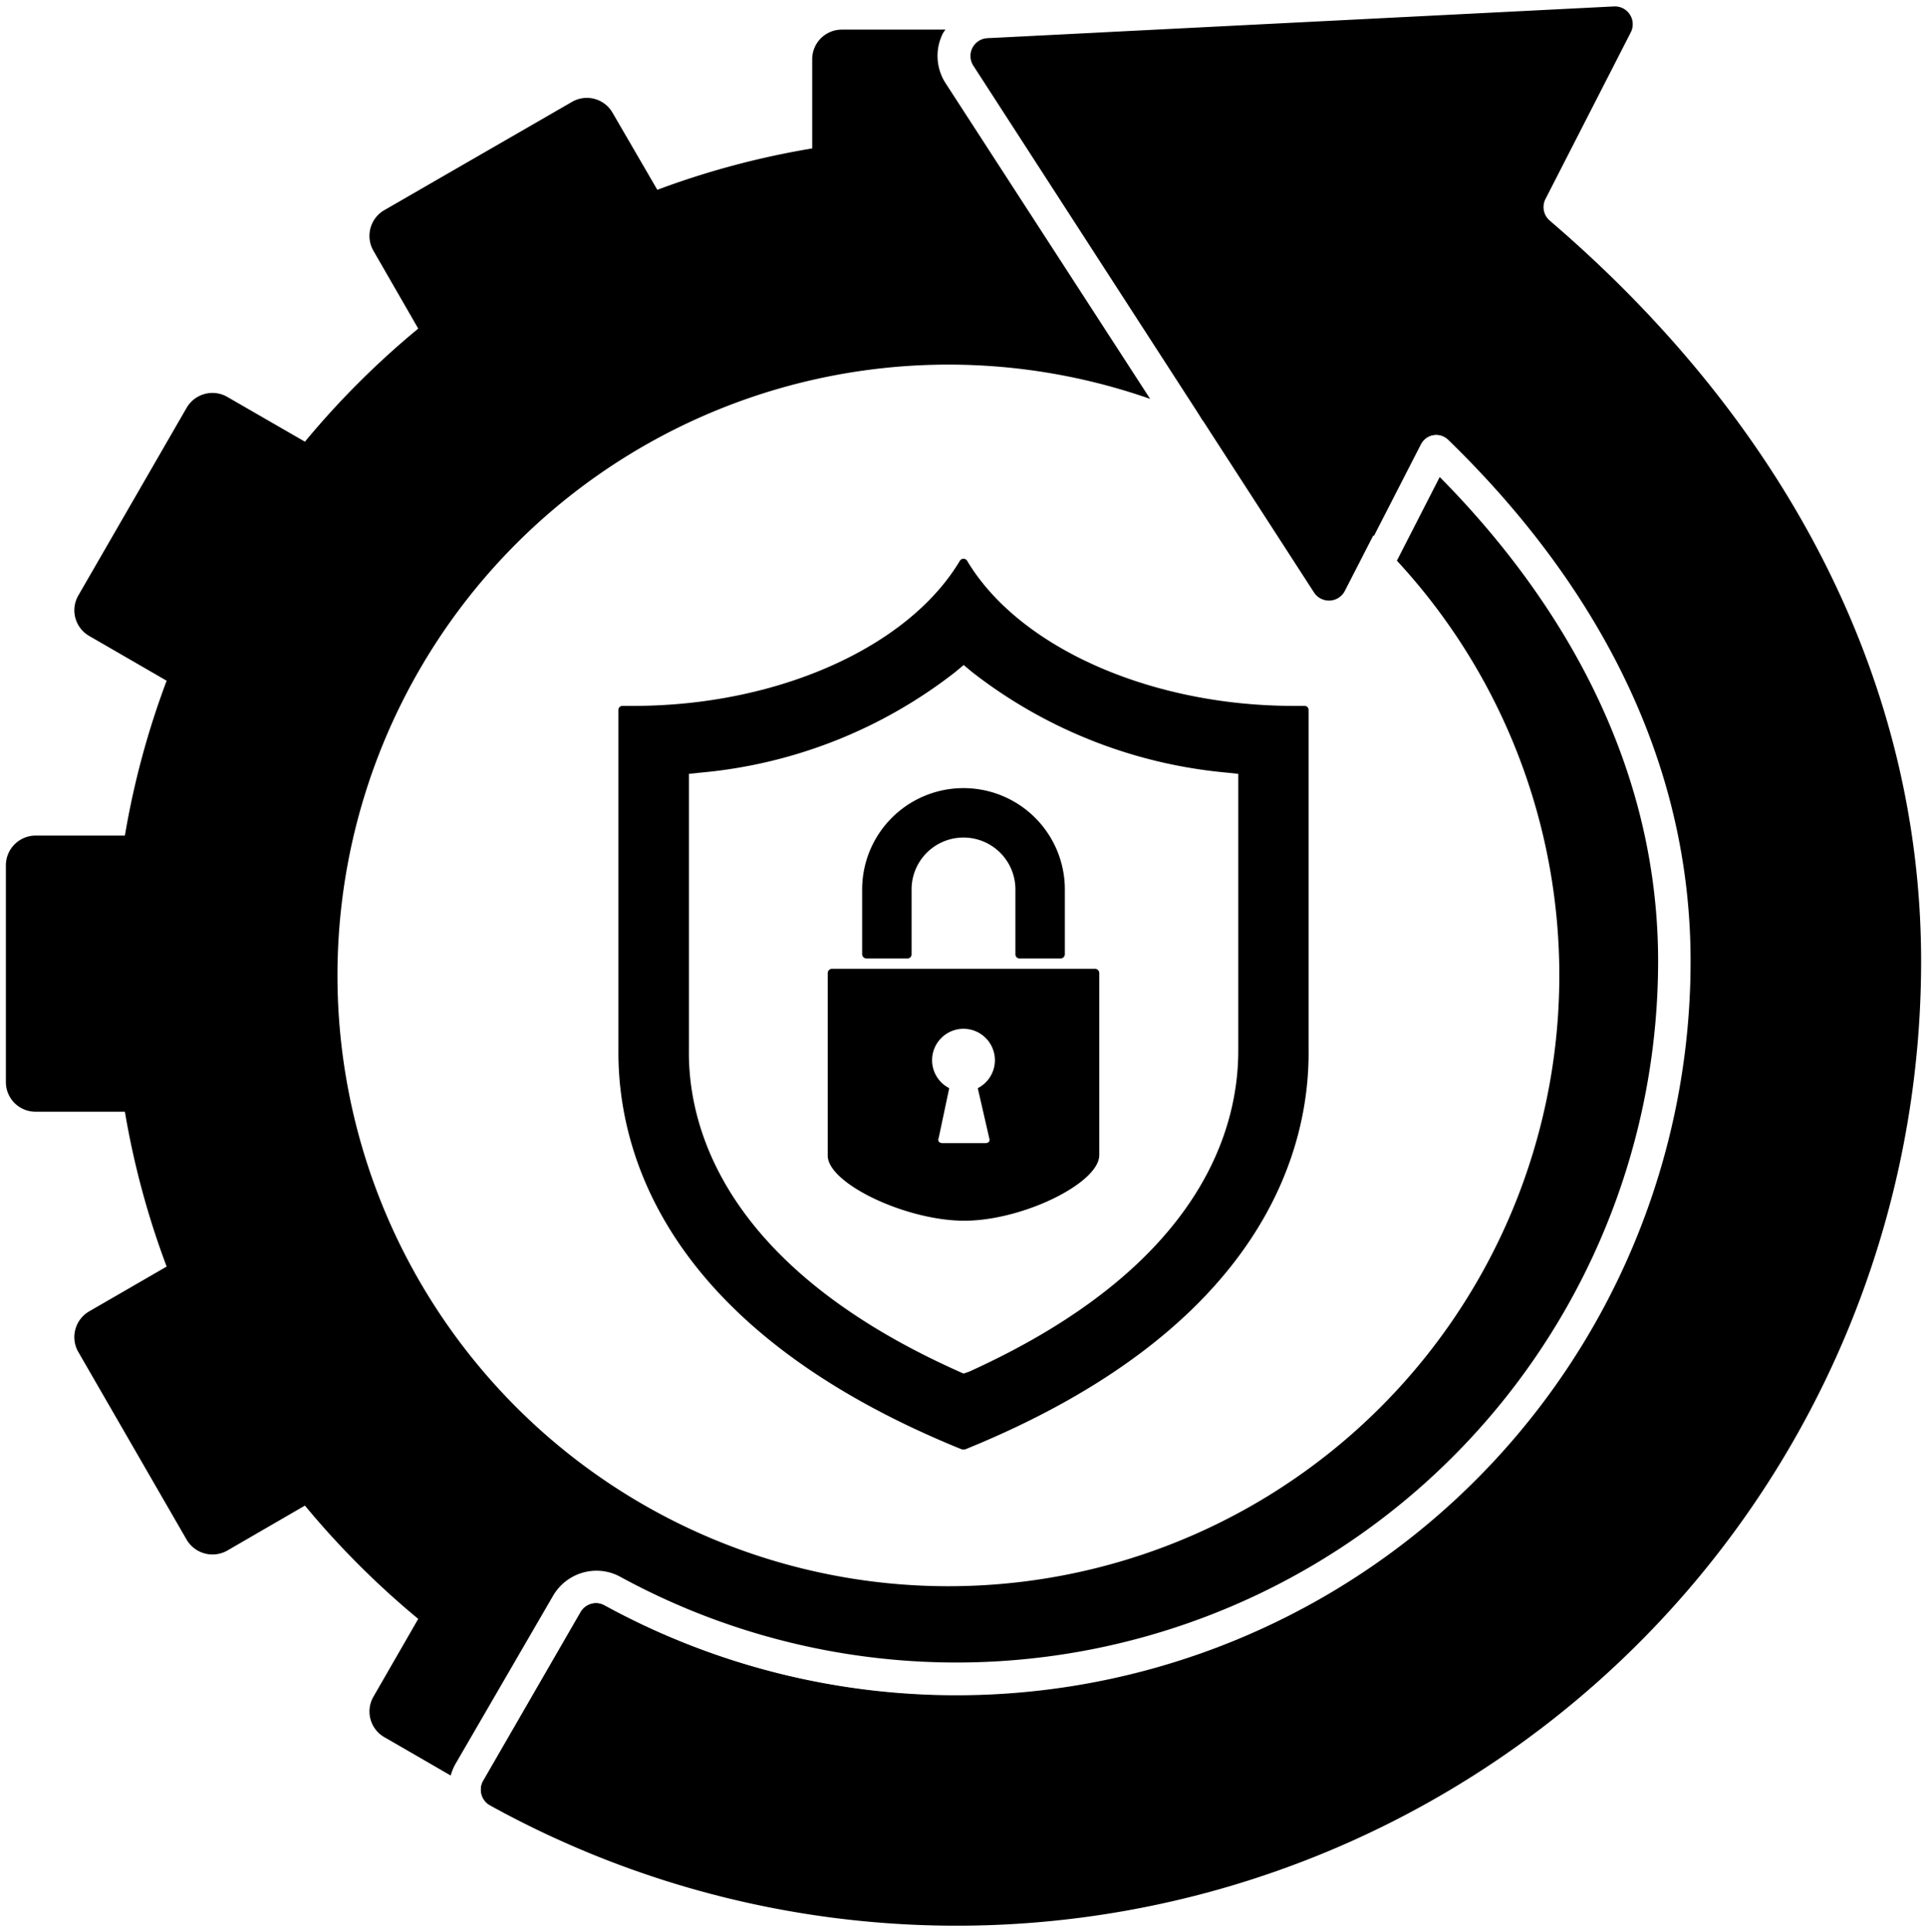 <svg xmlns="http://www.w3.org/2000/svg" viewBox="0 0 108 108.31">
    <path d="M86.61 11.17l4.79-9.36a1 1 0 00-.94-1.45L55.33 2.14a1 1 0 00-.78 1.54l19.1 29.54a1 1 0 001.72-.09l4.21-8.21a1 1 0 011.57-.28c6.62 6.42 13.6 16.26 13.6 29.25A41.15 41.15 0 0133.88 90a1 1 0 00-1.33.36l-5.46 9.46a1 1 0 00.38 1.39 54.06 54.06 0 0080.2-47.32c0-15.48-7.36-30-20.81-41.52a1 1 0 01-.25-1.2z"/>
    <path d="M34.33 102.85l2.51-4.35A46.89 46.89 0 1061 8.34v-5c0-.62-.64 0-1.14-.3l-3.41.11c-.77 0-.31 1 .11 1.6l10.83 18.8a34.33 34.33 0 019.61 6.5l2.63-5.13a1 1 0 01.9-.55.93.93 0 01.67.27c6.62 6.42 13.6 16.26 13.6 29.25A41.15 41.15 0 0133.88 90a.94.94 0 00-.48-.13 1 1 0 00-.85.49l-5.46 9.46a1 1 0 00-.11.71l4.94 2.85.34.14a1.64 1.64 0 002.07-.67z"/>
    <path d="M25.51 98.91L31 89.45a2.82 2.82 0 012.43-1.4 2.77 2.77 0 011.35.35 39.33 39.33 0 0058.15-34.51c0-12.08-6.47-21.32-12.24-27.15l-2.4 4.69a34.24 34.24 0 11-13.83-9.07L53 4.67a2.82 2.82 0 01-.15-2.81 1.73 1.73 0 01.14-.2h-5.8a1.66 1.66 0 00-1.67 1.66v5a46.62 46.62 0 00-8.68 2.32l-2.51-4.32a1.66 1.66 0 00-2.27-.61l-10.52 6.07a1.67 1.67 0 00-.61 2.28l2.51 4.36a47.55 47.55 0 00-6.35 6.34l-4.35-2.51a1.67 1.67 0 00-2.28.61L4.39 33.38A1.66 1.66 0 005 35.65l4.34 2.51A46.62 46.62 0 007 46.84H2a1.67 1.67 0 00-1.67 1.67v12.15A1.66 1.66 0 002 62.32h5A46.62 46.62 0 009.34 71L5 73.51a1.67 1.67 0 00-.61 2.28l6.07 10.52a1.68 1.68 0 002.28.61l4.35-2.52a47.63 47.63 0 006.35 6.35l-2.51 4.36a1.66 1.66 0 00.61 2.27l3.72 2.15a3 3 0 01.25-.62z"/>
    <path d="M73.28 39.64a.22.22 0 00-.17-.07h-.62c-8 0-15.39-3.27-18.29-8.14a.24.24 0 00-.4 0c-2.9 4.87-10.25 8.14-18.29 8.14h-.62a.25.25 0 00-.17.07.23.23 0 00-.06.16v19C34.6 64.27 37 74.39 53.91 81.25h.18c16.89-6.86 19.31-17 19.25-22.4V39.8a.23.23 0 00-.06-.16zm-3.88 3.74v15.51c0 4.17-1.85 12-15.08 18L54 77l-.31-.14c-13.23-5.93-15.13-13.81-15.08-18V43.38l.67-.07a27.12 27.12 0 0014.25-5.63l.48-.4.48.4a27.2 27.2 0 0014.25 5.63z"/>
    <path d="M48.56 53.73h2.3a.23.23 0 00.23-.24v-3.63a2.91 2.91 0 015.82 0v3.63a.23.23 0 00.23.24h2.3a.24.24 0 00.24-.24v-3.63a5.68 5.68 0 00-11.36 0v3.63a.24.24 0 00.24.24zm13.05.82a.24.24 0 00-.24-.24H46.63a.24.24 0 00-.24.24v10.23c0 1.55 4.34 3.63 7.61 3.65s7.61-2.1 7.61-3.68zm-6.17 9.24a.29.29 0 010 .2.25.25 0 01-.19.09H52.8a.28.28 0 01-.19-.09.24.24 0 010-.2L53.2 61a1.76 1.76 0 111.6 0z"/>
</svg>
